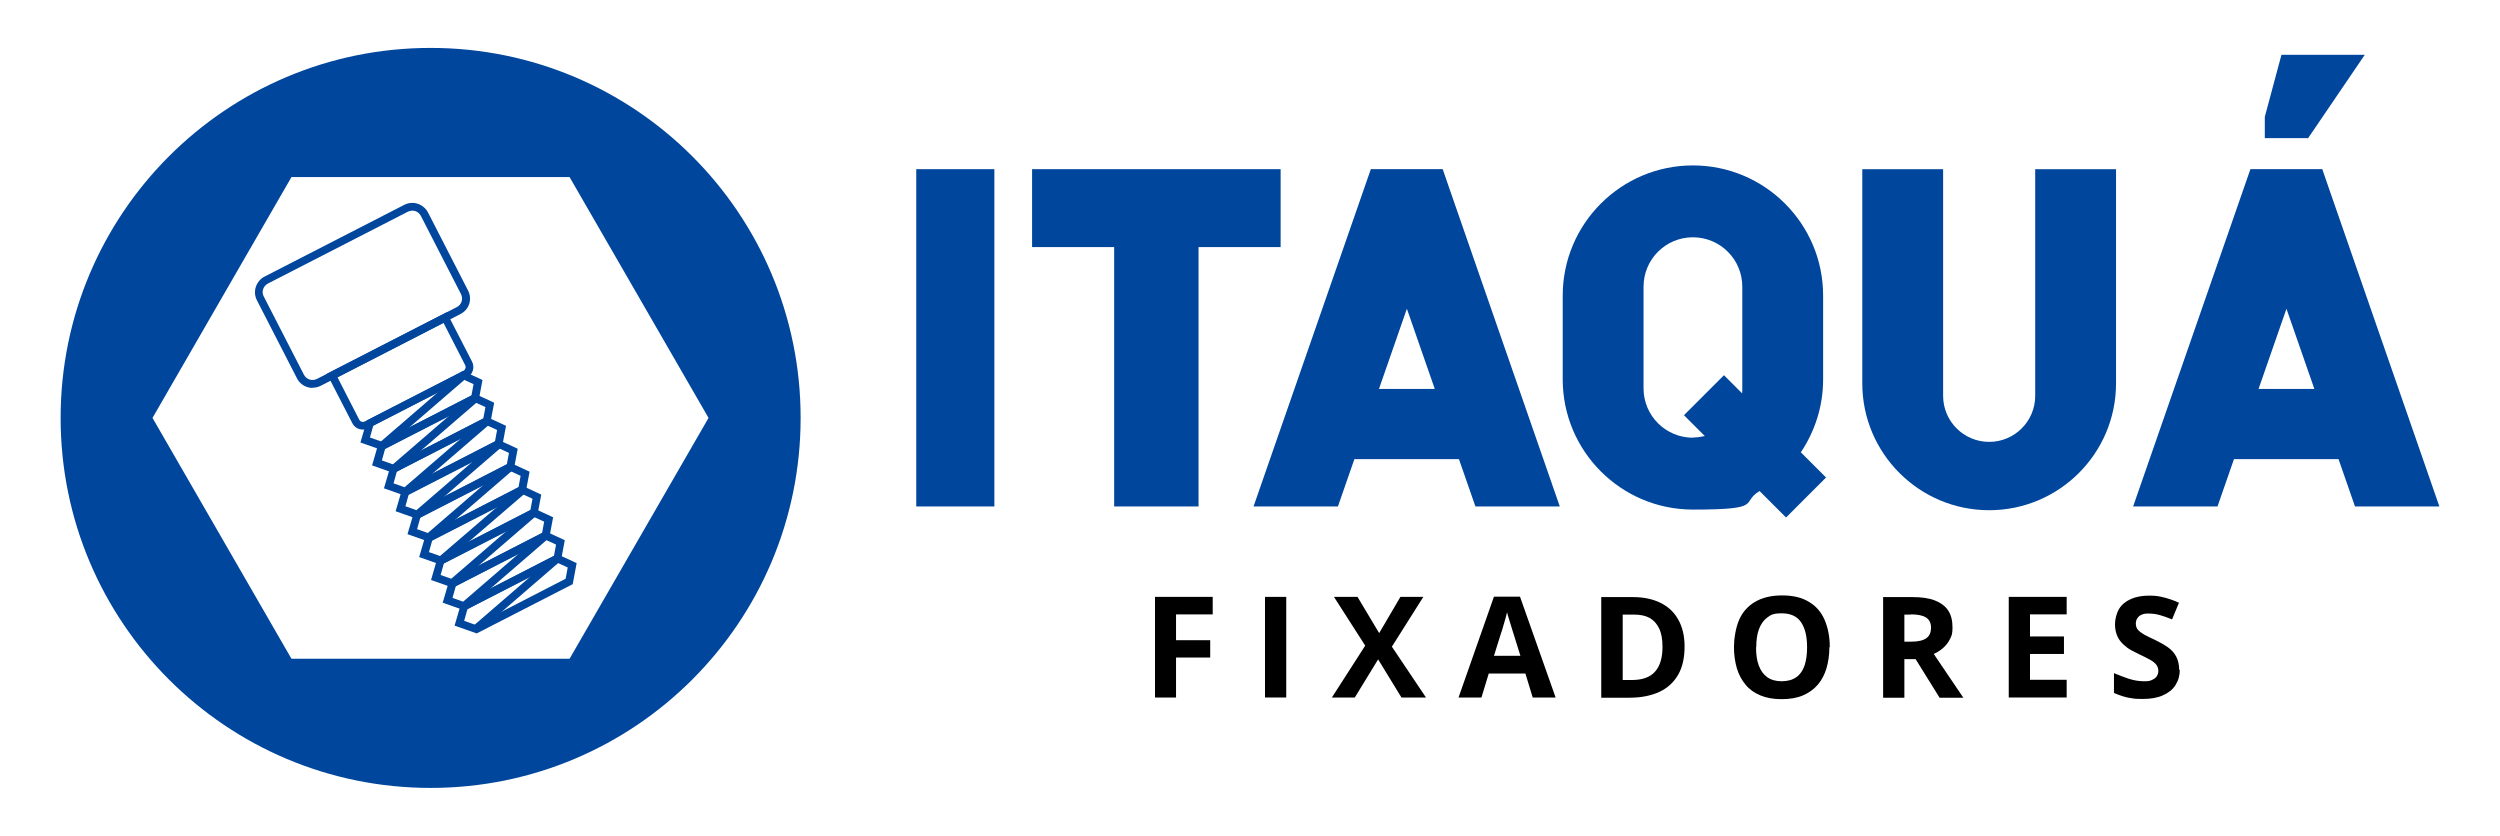 <?xml version="1.0" encoding="UTF-8"?>
<svg id="Layer_1" xmlns="http://www.w3.org/2000/svg" version="1.1" width="1200" height="401.2" viewBox="0 0 1200 401.2">
  <!-- Generator: Adobe Illustrator 29.3.1, SVG Export Plug-In . SVG Version: 2.1.0 Build 151)  -->
  <defs>
    <style>
      .st0 {
        fill: #00469d;
      }
    </style>
  </defs>
  <g>
    <path d="M564.5,334.8h-10.1v-48.3h27.7v8.4h-17.6v12.4h16.4v8.3h-16.4v19.1Z"/>
    <path d="M607.2,334.8v-48.3h10.2v48.3h-10.2Z"/>
    <path d="M684.4,334.8h-11.7l-11.2-18.3-11.2,18.3h-11l16-24.9-15-23.4h11.3l10.4,17.4,10.2-17.4h11l-15.1,23.9,16.3,24.3Z"/>
    <path d="M735.7,334.8l-3.5-11.5h-17.6l-3.5,11.5h-11l17-48.4h12.5l17.1,48.4h-11ZM729.8,314.8l-3.5-11.2c-.2-.7-.5-1.7-.9-2.9s-.7-2.4-1.1-3.6c-.4-1.2-.7-2.3-.9-3.2-.2.9-.5,2-.9,3.4-.4,1.3-.8,2.6-1.1,3.8s-.6,2-.8,2.5l-3.5,11.2h12.6Z"/>
    <path d="M808.6,310.3c0,5.4-1,10-3.1,13.6s-5.1,6.4-9,8.2-8.7,2.8-14.2,2.8h-13.7v-48.3h15.1c5.1,0,9.5.9,13.2,2.7s6.6,4.4,8.6,8c2,3.5,3.1,7.8,3.1,13ZM798,310.5c0-3.6-.5-6.5-1.6-8.8s-2.6-4-4.6-5.1-4.5-1.6-7.5-1.6h-5.4v31.4h4.4c5,0,8.7-1.3,11.1-4,2.4-2.7,3.6-6.6,3.6-11.9Z"/>
    <path d="M878.1,310.7c0,3.7-.5,7.1-1.4,10.1s-2.3,5.7-4.2,7.9-4.3,3.9-7.1,5.1-6.3,1.8-10.2,1.8-7.3-.6-10.2-1.8-5.3-2.9-7.1-5.1-3.3-4.8-4.2-7.9-1.4-6.5-1.4-10.2.8-9.3,2.5-13.1c1.6-3.7,4.2-6.6,7.6-8.6,3.4-2,7.7-3.1,13-3.1s9.5,1,12.9,3.1c3.4,2,5.9,4.9,7.5,8.6s2.5,8.1,2.5,13.1ZM842.9,310.7c0,3.4.4,6.3,1.3,8.7s2.2,4.3,4,5.6,4.1,2,7,2,5.3-.7,7.1-2,3.1-3.2,3.9-5.6c.8-2.4,1.2-5.3,1.2-8.7,0-5.1-.9-9-2.8-11.9s-5-4.4-9.3-4.4-5.2.7-7,2c-1.8,1.3-3.1,3.2-4,5.6s-1.3,5.3-1.3,8.7Z"/>
    <path d="M917.9,286.6c4.4,0,8,.5,10.8,1.6,2.8,1.1,5,2.7,6.4,4.8s2.1,4.8,2.1,8.1-.4,4.1-1.3,5.8c-.8,1.6-1.9,3-3.3,4.2s-2.8,2.1-4.4,2.8l14.2,21h-11.4l-11.5-18.5h-5.4v18.5h-10.2v-48.3h14.1ZM917.2,295h-3.1v13h3.3c3.4,0,5.8-.6,7.3-1.7s2.2-2.8,2.2-5-.8-3.9-2.4-4.9-4-1.5-7.3-1.5Z"/>
    <path d="M992,334.8h-27.8v-48.3h27.8v8.4h-17.6v10.6h16.3v8.4h-16.3v12.4h17.6v8.4Z"/>
    <path d="M1046.3,321.4c0,2.9-.7,5.3-2.1,7.5s-3.4,3.7-6.1,4.9-5.9,1.7-9.7,1.7-3.3-.1-4.9-.3-3.1-.5-4.6-1-2.9-1-4.2-1.6v-9.5c2.3,1,4.7,1.9,7.1,2.7,2.5.8,4.9,1.2,7.3,1.2s3-.2,4-.7,1.8-1,2.2-1.8c.5-.8.7-1.6.7-2.6s-.4-2.2-1.2-3.1-1.9-1.7-3.3-2.4c-1.4-.7-3-1.6-4.8-2.4-1.1-.5-2.3-1.2-3.7-1.9s-2.6-1.7-3.8-2.8-2.2-2.4-2.9-4-1.1-3.5-1.1-5.7.7-5.3,2-7.4,3.2-3.6,5.7-4.7,5.4-1.6,8.7-1.6,4.9.3,7.2.9,4.7,1.4,7.1,2.5l-3.3,8c-2.2-.9-4.2-1.6-6-2.1s-3.6-.7-5.4-.7-2.4.2-3.3.6-1.6,1-2,1.7c-.5.7-.7,1.6-.7,2.6s.3,2.1,1,2.9,1.7,1.5,3,2.3c1.4.7,3,1.6,5.1,2.5,2.5,1.2,4.6,2.4,6.3,3.6s3.1,2.7,4,4.5c.9,1.7,1.4,3.8,1.4,6.4Z"/>
  </g>
  <g>
    <rect class="st0" x="439.8" y="81.2" width="37.5" height="161.9"/>
    <polygon class="st0" points="614.7 81.2 575.3 81.2 534.8 81.2 495.4 81.2 495.4 118.6 534.8 118.6 534.8 243.1 575.3 243.1 575.3 118.6 614.7 118.6 614.7 81.2"/>
    <path class="st0" d="M708.2,243.1h40.5l-53.2-153.2h0s-3-8.7-3-8.7h-34.5l-56.3,161.9h40.5l7.9-22.7h50.2l7.9,22.7ZM661.9,186.7l13.4-38.5,13.4,38.5h-26.8Z"/>
    <path class="st0" d="M1130.4,243.1h40.5l-53.2-153.2h0s-3-8.7-3-8.7h-34.5l-56.3,161.9h40.5l7.9-22.7h50.2l7.9,22.7ZM1084.1,186.7l13.4-38.5,13.4,38.5h-26.8Z"/>
    <path class="st0" d="M876.5,229.2l-12.1-12.1c6.7-10,10.7-22,10.7-35v-40.2c0-34.5-28-62.5-62.5-62.5s-62.5,28-62.5,62.5v40.2c0,34.5,28,62.5,62.5,62.5s22.6-3.3,32-8.9l12.7,12.7,19.2-19.2ZM812.6,210.1c-13.1,0-23.7-10.6-23.7-23.7v-48.8c0-13.1,10.6-23.7,23.7-23.7s23.7,10.6,23.7,23.7v48.8c0,.8,0,1.6-.1,2.4l-8.7-8.7-19.2,19.2,10,10c-1.8.4-3.7.7-5.6.7Z"/>
    <path class="st0" d="M976.9,81.2v108.8c0,12.2-9.9,22.1-22.1,22.1s-22.1-9.9-22.1-22.1v-108.8h-38.8v102.8c0,33.6,27.3,60.9,60.9,60.9h0c33.6,0,60.9-27.3,60.9-60.9v-102.8h-38.8Z"/>
    <polygon class="st0" points="1107.9 66.3 1087.1 66.3 1087.1 56.1 1095.1 26.3 1135.1 26.3 1107.9 66.3"/>
  </g>
  <g>
    <g>
      <path class="st0" d="M150,186.2c-3,0-6-1.7-7.4-4.5l-19.3-37.6c-1-2-1.2-4.2-.5-6.4.7-2.1,2.2-3.9,4.1-4.9l67.2-34.5c2-1,4.2-1.2,6.4-.5,2.1.7,3.9,2.2,4.9,4.1l19.3,37.6c2.1,4.1.5,9.1-3.6,11.2l-67.2,34.5c-1.2.6-2.5.9-3.8.9ZM197.9,101.1c-.7,0-1.4.2-2.1.5l-67.2,34.5c-1.1.6-1.9,1.5-2.3,2.7-.4,1.2-.3,2.4.3,3.5l19.3,37.6c1.2,2.3,3.9,3.1,6.2,2l67.2-34.5c2.3-1.2,3.1-3.9,2-6.2l-19.3-37.6c-.6-1.1-1.5-1.9-2.7-2.3-.5-.1-.9-.2-1.4-.2Z"/>
      <path class="st0" d="M174.2,206.2c-2.1,0-4.1-1.1-5.1-3.1l-12.2-23.7,57.5-29.5,12.2,23.7c1.4,2.8.3,6.3-2.5,7.7l-47.3,24.3c-.8.4-1.7.6-2.6.6ZM162,181.1l10.4,20.3c.5,1,1.7,1.4,2.7.9l47.3-24.3c.5-.2.8-.7,1-1.2.2-.5.1-1-.1-1.5l-10.4-20.3-50.8,26.1Z"/>
      <path class="st0" d="M183.5,216.1l-10.5-3.7,3.1-10.6,46.2-23.7,9.3,4.3-1.9,10.1-46.2,23.7ZM177.6,210l5.6,2,43.1-22.2,1-5.4-5-2.3-43.1,22.1-1.6,5.7Z"/>
      <path class="st0" d="M189.1,227.1l-10.5-3.7,3.1-10.7,46.2-23.7,9.3,4.3-1.9,10.1-46.2,23.7ZM183.3,221l5.6,2,43.1-22.2,1-5.4-5-2.3-43.1,22.2-1.6,5.7Z"/>
      <path class="st0" d="M194.8,238.1l-10.5-3.7,3.1-10.6,46.2-23.7,9.3,4.3-1.9,10.1-46.2,23.7ZM188.9,232l5.6,2,43.1-22.2,1-5.4-5-2.3-43.1,22.2-1.6,5.7Z"/>
      <path class="st0" d="M200.4,249.1l-10.5-3.7,3.1-10.6,46.2-23.7,9.3,4.3-1.9,10.1-46.2,23.7ZM194.6,243l5.6,2,43.1-22.2,1-5.4-5-2.3-43.1,22.2-1.6,5.7Z"/>
      <path class="st0" d="M206.1,260.1l-10.5-3.7,3.1-10.6,46.2-23.7,9.3,4.3-1.9,10.1-46.2,23.7ZM200.2,254l5.6,2,43.1-22.2,1-5.4-5-2.3-43.1,22.2-1.6,5.7Z"/>
      <path class="st0" d="M211.7,271.1l-10.5-3.7,3.1-10.6,46.2-23.7,9.3,4.3-1.9,10.1-46.2,23.7ZM205.9,265l5.6,2,43.1-22.2,1-5.4-5-2.3-43.1,22.2-1.6,5.7Z"/>
      <path class="st0" d="M217.4,282.1l-10.5-3.7,3.1-10.7,46.2-23.7,9.3,4.3-1.9,10.1-46.2,23.7ZM211.5,276l5.6,2,43.1-22.2,1-5.4-5-2.3-43.1,22.2-1.6,5.7Z"/>
      <path class="st0" d="M223,293l-10.5-3.7,3.1-10.6,46.2-23.7,9.3,4.3-1.9,10.1-46.2,23.7ZM217.2,287l5.6,2,43.1-22.2,1-5.4-5-2.3-43.1,22.2-1.6,5.7Z"/>
      <path class="st0" d="M228.7,304l-10.5-3.7,3.1-10.6,46.2-23.7,9.3,4.3-1.9,10.1-46.2,23.7ZM222.8,298l5.6,2,43.1-22.2,1-5.4-5-2.3-43.1,22.2-1.6,5.7Z"/>
      <rect class="st0" x="177" y="195" width="52.7" height="3.8" transform="translate(-79.2 180.5) rotate(-40.8)"/>
      <rect class="st0" x="182.6" y="206" width="52.7" height="3.8" transform="translate(-85 186.9) rotate(-40.8)"/>
      <rect class="st0" x="188.3" y="217" width="52.7" height="3.8" transform="translate(-90.8 193.2) rotate(-40.8)"/>
      <rect class="st0" x="193.9" y="228" width="52.7" height="3.8" transform="translate(-96.6 199.6) rotate(-40.8)"/>
      <rect class="st0" x="199.6" y="238.9" width="52.7" height="3.8" transform="translate(-102.4 205.9) rotate(-40.8)"/>
      <rect class="st0" x="205.2" y="249.9" width="52.7" height="3.8" transform="translate(-108.2 212) rotate(-40.7)"/>
      <rect class="st0" x="210.9" y="260.9" width="52.7" height="3.8" transform="translate(-114.1 218.6) rotate(-40.8)"/>
      <rect class="st0" x="216.5" y="271.9" width="52.7" height="3.8" transform="translate(-119.9 225) rotate(-40.8)"/>
      <rect class="st0" x="222.2" y="282.9" width="52.7" height="3.8" transform="translate(-125.7 231.3) rotate(-40.8)"/>
    </g>
    <path class="st0" d="M206.7,23C108.6,23,29.1,102.5,29.1,200.6s79.5,177.6,177.6,177.6,177.6-79.5,177.6-177.6S304.8,23,206.7,23ZM273.4,316.2h-133.5l-66.7-115.6,66.7-115.6h133.5l66.7,115.6-66.7,115.6Z"/>
  </g>
</svg>